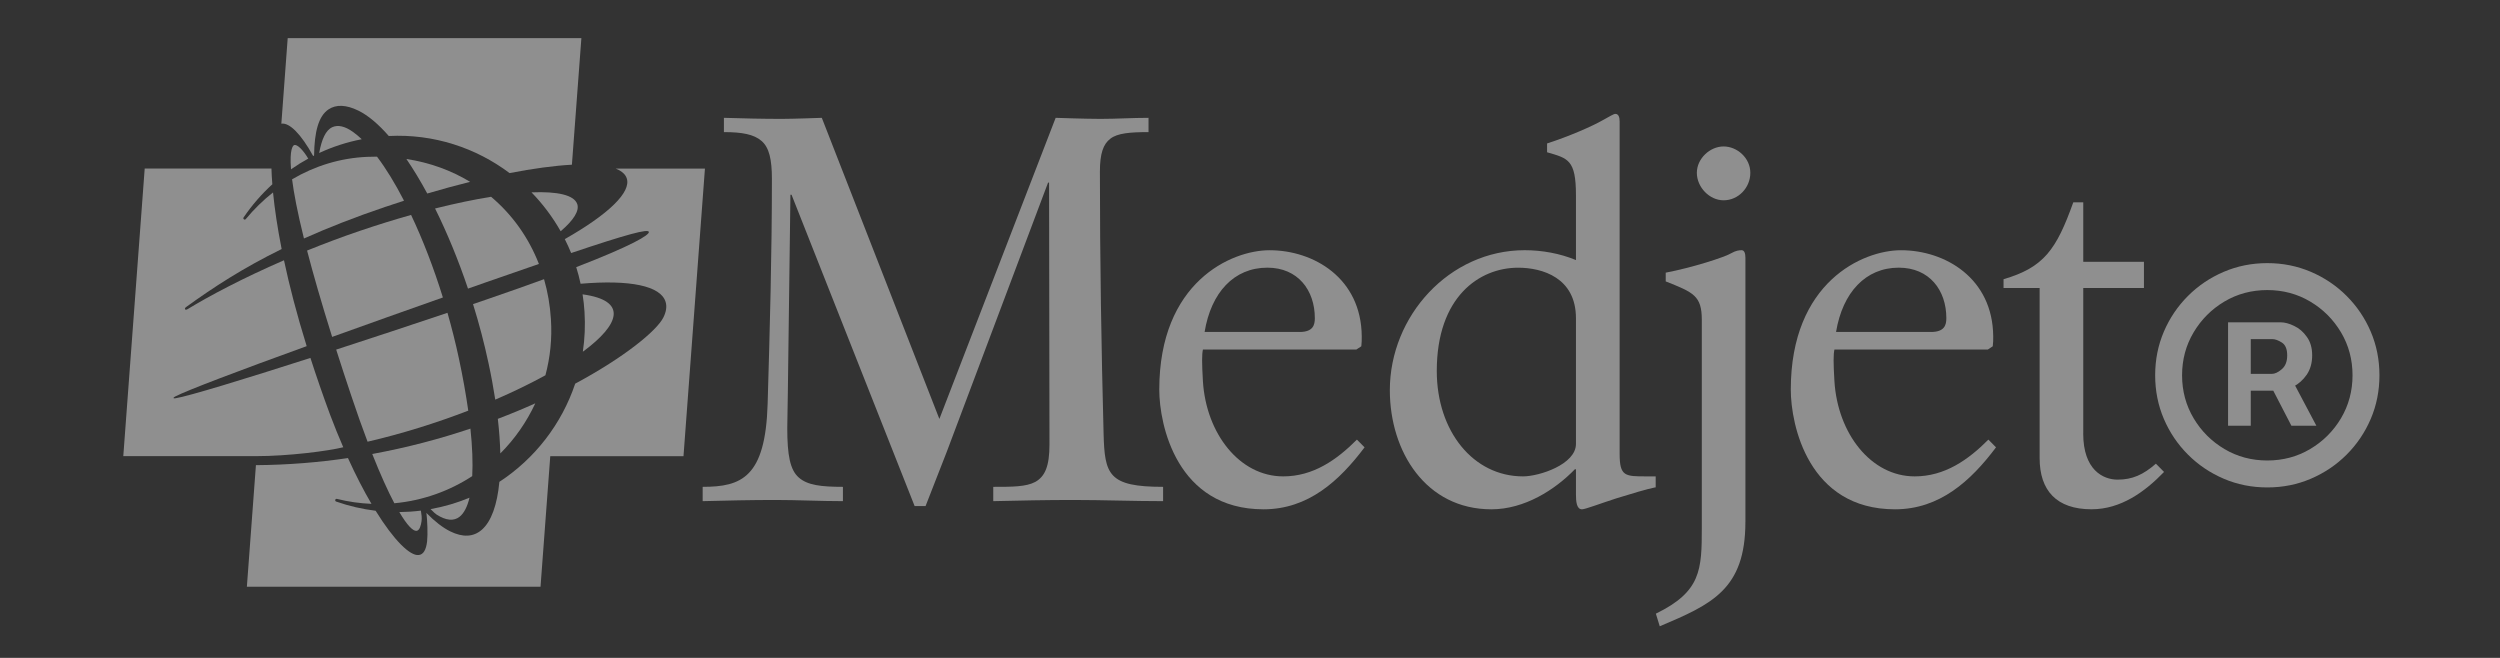 <svg width="76" height="20" viewBox="0 0 76 20" fill="none" xmlns="http://www.w3.org/2000/svg">
<rect x="0" y="0" width="76" height="20" fill="#333333" stroke="none"/>
<g opacity="0.45">
<path d="M28.557 12.736L32.092 3.582C32.092 3.582 33.006 3.614 33.455 3.614C33.936 3.614 34.431 3.582 34.915 3.582V4.016C34.35 4.016 33.969 4.049 33.754 4.217C33.538 4.382 33.437 4.667 33.437 5.219C33.437 7.855 33.482 10.659 33.549 13.18C33.581 14.431 33.696 14.8 35.358 14.8V15.235C34.444 15.235 33.532 15.199 32.619 15.199C31.807 15.199 31.009 15.216 30.195 15.235V14.8C30.777 14.8 31.192 14.8 31.473 14.65C31.771 14.483 31.904 14.167 31.904 13.513L31.892 5.552H31.861L28.783 13.731L28.137 15.385H27.805L24.063 5.92H24.029L23.95 11.962C23.95 12.179 23.933 12.78 23.933 13.014C23.933 13.832 24.017 14.284 24.282 14.516C24.546 14.75 24.96 14.8 25.625 14.8V15.235C24.945 15.235 24.247 15.199 23.567 15.199C22.839 15.199 22.09 15.216 21.361 15.235V14.8C22.539 14.8 23.27 14.516 23.336 12.279C23.404 9.992 23.466 7.723 23.466 5.435C23.466 4.852 23.384 4.484 23.151 4.285C22.92 4.082 22.553 4.016 22.007 4.016V3.582C22.586 3.6 23.182 3.614 23.764 3.614C24.114 3.614 24.983 3.582 24.983 3.582L28.557 12.736Z" fill="white"/>
<path d="M36.569 10.625C36.536 10.777 36.536 11.026 36.569 11.595C36.669 13.181 37.681 14.482 39.01 14.482C39.922 14.482 40.635 13.982 41.25 13.364L41.483 13.599C40.717 14.616 39.773 15.483 38.412 15.483C35.774 15.483 35.242 12.913 35.242 11.845C35.242 8.574 37.432 7.607 38.594 7.607C39.94 7.607 41.385 8.458 41.397 10.226C41.397 10.328 41.397 10.427 41.384 10.527L41.233 10.626H36.569M39.508 10.092C39.922 10.092 39.971 9.874 39.971 9.673C39.971 8.822 39.456 8.137 38.529 8.137C37.514 8.137 36.818 8.889 36.62 10.091H39.507L39.508 10.092Z" fill="white"/>
<path d="M49.237 13.798C49.237 14.482 49.402 14.482 50.05 14.482H50.333V14.817H50.315C50.068 14.867 49.62 15 49.137 15.15C48.621 15.317 48.191 15.483 48.092 15.483C47.926 15.483 47.909 15.235 47.909 15.031V14.265H47.877C47.278 14.884 46.35 15.483 45.338 15.483C43.346 15.483 42.251 13.73 42.251 11.861C42.251 9.607 44.06 7.606 46.35 7.606C46.882 7.606 47.428 7.706 47.909 7.906V5.932C47.909 4.847 47.662 4.814 47.031 4.629V4.361C47.695 4.146 48.39 3.846 48.74 3.645C48.923 3.546 49.053 3.462 49.106 3.462C49.205 3.462 49.237 3.563 49.237 3.696V13.798ZM47.909 9.674C47.909 8.439 46.882 8.138 46.151 8.138C44.972 8.138 43.678 9.023 43.678 11.277C43.678 13.114 44.79 14.482 46.3 14.482C46.797 14.482 47.909 14.116 47.909 13.496V9.674Z" fill="white"/>
<path d="M53.06 15.867C53.06 17.921 52.032 18.372 50.456 19.039L50.338 18.655C51.715 17.985 51.735 17.32 51.735 16.035V9.725C51.735 8.99 51.483 8.89 50.638 8.555V8.289C51.435 8.137 52.433 7.821 52.647 7.689C52.764 7.623 52.862 7.606 52.946 7.606C53.029 7.606 53.061 7.706 53.061 7.838V15.866" fill="white"/>
<path d="M52.397 6.089C51.966 6.089 51.584 5.689 51.584 5.254C51.584 4.82 51.984 4.452 52.397 4.452C52.81 4.452 53.21 4.803 53.21 5.254C53.21 5.706 52.847 6.089 52.397 6.089Z" fill="white"/>
<path d="M55.767 10.625C55.733 10.777 55.733 11.026 55.767 11.595C55.867 13.181 56.878 14.482 58.207 14.482C59.119 14.482 59.833 13.982 60.447 13.364L60.679 13.599C59.915 14.616 58.97 15.483 57.608 15.483C54.971 15.483 54.44 12.913 54.44 11.845C54.44 8.574 56.63 7.607 57.79 7.607C59.134 7.607 60.58 8.458 60.594 10.226C60.594 10.328 60.594 10.427 60.58 10.527L60.43 10.626H55.766M58.704 10.092C59.118 10.092 59.169 9.874 59.169 9.673C59.169 8.822 58.655 8.137 57.723 8.137C56.714 8.137 56.016 8.889 55.816 10.091H58.703L58.704 10.092Z" fill="white"/>
<path d="M63.33 13.18C63.33 14.282 63.929 14.581 64.376 14.581C64.823 14.581 65.157 14.431 65.539 14.096L65.787 14.347C65.206 14.95 64.476 15.482 63.582 15.482C62.52 15.482 62.005 14.914 62.005 13.929V8.755H60.908V8.488C62.137 8.128 62.513 7.587 63.028 6.151H63.331V7.959H65.176V8.755H63.331V13.179" fill="white"/>
<path d="M11.727 6.285C11.914 6.221 12.098 6.16 12.282 6.101C12.015 5.582 11.738 5.128 11.461 4.762C11.365 4.762 11.268 4.764 11.17 4.768C10.347 4.802 9.568 5.044 8.879 5.451C8.932 5.866 9.04 6.444 9.24 7.25C9.953 6.931 10.768 6.609 11.726 6.284L11.727 6.285Z" fill="white"/>
<path d="M8.939 4.413C8.908 4.426 8.798 4.531 8.847 5.147C9.017 5.027 9.193 4.918 9.374 4.819C9.37 4.818 9.366 4.814 9.364 4.811C9.214 4.558 9.026 4.371 8.939 4.413Z" fill="white"/>
<path d="M13.464 9.044C13.183 8.137 12.852 7.282 12.497 6.534C11.992 6.676 11.468 6.839 10.932 7.021C10.375 7.21 9.841 7.412 9.335 7.617C9.519 8.325 9.767 9.189 10.097 10.242C11.181 9.851 12.343 9.439 13.464 9.043V9.044Z" fill="white"/>
<path d="M10.103 3.866C9.902 3.958 9.781 4.228 9.703 4.651C10.113 4.461 10.546 4.32 10.997 4.233C10.905 4.145 10.814 4.069 10.723 4.005C10.483 3.836 10.274 3.789 10.102 3.866H10.103Z" fill="white"/>
<path d="M16.748 9.701C16.721 9.279 16.651 8.873 16.539 8.487C16.055 8.664 15.505 8.859 14.884 9.072C14.719 9.129 14.552 9.186 14.38 9.245C14.563 9.832 14.723 10.438 14.852 11.045C14.935 11.427 15.001 11.796 15.056 12.149C15.611 11.909 16.125 11.659 16.581 11.408C16.726 10.866 16.787 10.291 16.748 9.701Z" fill="white"/>
<path d="M16.273 12.261C15.914 12.423 15.533 12.581 15.134 12.733C15.177 13.107 15.201 13.459 15.21 13.784C15.649 13.346 16.009 12.829 16.273 12.261Z" fill="white"/>
<path d="M14.301 13.03C13.383 13.338 12.383 13.606 11.316 13.801C11.566 14.43 11.792 14.928 11.988 15.299C12.859 15.218 13.665 14.925 14.356 14.474C14.377 14.07 14.36 13.584 14.301 13.03Z" fill="white"/>
<path d="M13.97 15.71C14.105 15.604 14.206 15.407 14.273 15.13C13.898 15.286 13.502 15.404 13.089 15.477C13.176 15.568 13.246 15.625 13.274 15.644C13.559 15.826 13.794 15.848 13.97 15.71Z" fill="white"/>
<path d="M12.139 15.567C12.372 15.962 12.552 16.149 12.662 16.138C12.756 16.129 12.797 15.972 12.815 15.843C12.829 15.749 12.812 15.62 12.795 15.523C12.684 15.536 12.572 15.548 12.459 15.555C12.352 15.561 12.245 15.566 12.139 15.567Z" fill="white"/>
<path d="M10.435 13.596C10.303 13.291 10.165 12.956 10.037 12.613C9.812 12.006 9.614 11.429 9.437 10.881C7.41 11.532 5.72 12.047 5.339 12.107C5.288 12.115 5.281 12.11 5.277 12.101C5.274 12.093 5.277 12.08 5.325 12.054C5.681 11.867 7.301 11.255 9.323 10.523C9.023 9.557 8.797 8.686 8.633 7.912C7.378 8.457 6.355 9 5.702 9.399C5.625 9.446 5.592 9.381 5.656 9.335C6.484 8.737 7.372 8.156 8.562 7.571C8.434 6.922 8.349 6.349 8.3 5.85C7.999 6.087 7.722 6.358 7.472 6.66C7.457 6.68 7.432 6.681 7.414 6.667C7.403 6.66 7.398 6.649 7.398 6.637C7.398 6.626 7.399 6.618 7.405 6.61C7.407 6.608 7.407 6.607 7.409 6.605C7.663 6.233 7.955 5.897 8.279 5.602C8.265 5.432 8.256 5.273 8.252 5.124H4.399L3.748 13.867H7.77C8.78 13.867 9.985 13.709 10.436 13.596H10.435Z" fill="white"/>
<path d="M18.715 5.125C18.744 5.135 18.772 5.148 18.797 5.16C18.931 5.227 19.017 5.315 19.053 5.421C19.195 5.841 18.502 6.512 17.17 7.269C17.24 7.407 17.304 7.549 17.363 7.692C19.089 7.112 19.695 6.955 19.725 7.048C19.756 7.141 19.196 7.473 17.517 8.121C17.569 8.287 17.614 8.454 17.65 8.626C19.153 8.497 20.081 8.69 20.233 9.173C20.278 9.314 20.255 9.476 20.164 9.656C19.959 10.056 18.997 10.852 17.486 11.663C17.074 12.893 16.255 13.947 15.181 14.648C15.115 15.346 14.936 15.852 14.647 16.105C14.393 16.326 14.07 16.342 13.688 16.154C13.458 16.04 13.213 15.85 12.96 15.591L12.966 15.621C12.99 15.805 13.008 16.238 12.984 16.456C12.955 16.716 12.87 16.857 12.731 16.873C12.467 16.906 11.977 16.429 11.419 15.527C11.012 15.477 10.611 15.385 10.221 15.248C10.219 15.248 10.218 15.248 10.217 15.248C10.2 15.242 10.191 15.227 10.19 15.211C10.19 15.206 10.19 15.201 10.191 15.196C10.197 15.175 10.22 15.161 10.242 15.166C10.586 15.252 10.938 15.303 11.293 15.317C11.06 14.921 10.819 14.456 10.578 13.925C9.684 14.057 8.748 14.134 7.78 14.141L7.505 17.836H16.432L16.728 13.869H20.778L21.43 5.126H18.716L18.715 5.125Z" fill="white"/>
<path d="M14.292 5.528C13.72 5.182 13.068 4.942 12.354 4.833C12.569 5.147 12.782 5.5 12.989 5.883C13.435 5.751 13.871 5.633 14.292 5.528Z" fill="white"/>
<path d="M17.71 8.948C17.738 9.123 17.758 9.299 17.769 9.48C17.795 9.893 17.777 10.3 17.718 10.693C18.85 9.859 19.087 9.136 17.71 8.948Z" fill="white"/>
<path d="M9.517 4.738C9.517 4.738 9.517 4.741 9.519 4.743C9.528 4.738 9.539 4.733 9.548 4.728C9.558 4.001 9.684 3.53 9.986 3.326C10.219 3.17 10.525 3.182 10.895 3.363C11.192 3.509 11.504 3.774 11.819 4.134C13.186 4.066 14.467 4.493 15.491 5.262C16.206 5.123 16.849 5.036 17.386 5.007L17.674 1.159H8.746L8.553 3.76C8.799 3.72 9.151 4.074 9.518 4.739L9.517 4.738Z" fill="white"/>
<path d="M11.173 13.428C12.229 13.184 13.274 12.854 14.235 12.484C14.166 11.996 14.072 11.465 13.951 10.899C13.851 10.43 13.733 9.964 13.603 9.509C12.512 9.876 11.336 10.266 10.22 10.628C10.358 11.063 10.51 11.528 10.677 12.026C10.85 12.544 11.016 13.011 11.174 13.428H11.173Z" fill="white"/>
<path d="M17.548 6.204C17.454 5.928 16.946 5.815 16.158 5.848C16.501 6.201 16.799 6.597 17.044 7.03C17.44 6.693 17.617 6.408 17.549 6.204H17.548Z" fill="white"/>
<path d="M16.383 8.025C16.07 7.22 15.572 6.524 14.929 5.982C14.411 6.066 13.838 6.185 13.226 6.338C13.592 7.075 13.934 7.902 14.227 8.774C14.409 8.71 14.591 8.646 14.768 8.584C15.371 8.374 15.909 8.187 16.383 8.024V8.025Z" fill="white"/>
<path d="M67.733 12.943V9.798H69.327C69.454 9.798 69.594 9.835 69.744 9.909C69.895 9.98 70.023 10.09 70.128 10.241C70.236 10.389 70.29 10.576 70.29 10.803C70.29 11.034 70.234 11.23 70.124 11.392C70.013 11.551 69.878 11.671 69.719 11.754C69.562 11.836 69.415 11.877 69.275 11.877H68.125V11.366H69.062C69.156 11.366 69.257 11.319 69.365 11.225C69.476 11.132 69.531 10.991 69.531 10.803C69.531 10.61 69.476 10.48 69.365 10.411C69.257 10.343 69.162 10.309 69.079 10.309H68.423V12.943H67.733ZM69.633 11.46L70.418 12.943H69.659L68.892 11.46H69.633ZM68.926 14.818C68.454 14.818 68.013 14.73 67.601 14.553C67.189 14.377 66.827 14.133 66.514 13.82C66.202 13.508 65.957 13.146 65.781 12.734C65.605 12.322 65.517 11.88 65.517 11.409C65.517 10.937 65.605 10.495 65.781 10.083C65.957 9.671 66.202 9.309 66.514 8.997C66.827 8.684 67.189 8.44 67.601 8.264C68.013 8.088 68.454 7.999 68.926 7.999C69.398 7.999 69.839 8.088 70.251 8.264C70.663 8.44 71.025 8.684 71.338 8.997C71.65 9.309 71.895 9.671 72.071 10.083C72.247 10.495 72.335 10.937 72.335 11.409C72.335 11.88 72.247 12.322 72.071 12.734C71.895 13.146 71.65 13.508 71.338 13.82C71.025 14.133 70.663 14.377 70.251 14.553C69.839 14.73 69.398 14.818 68.926 14.818ZM68.926 13.999C69.403 13.999 69.838 13.883 70.23 13.65C70.622 13.417 70.935 13.105 71.168 12.713C71.4 12.32 71.517 11.886 71.517 11.409C71.517 10.931 71.4 10.497 71.168 10.105C70.935 9.713 70.622 9.4 70.23 9.167C69.838 8.934 69.403 8.818 68.926 8.818C68.449 8.818 68.014 8.934 67.622 9.167C67.23 9.4 66.918 9.713 66.685 10.105C66.452 10.497 66.335 10.931 66.335 11.409C66.335 11.886 66.452 12.32 66.685 12.713C66.918 13.105 67.23 13.417 67.622 13.65C68.014 13.883 68.449 13.999 68.926 13.999Z" fill="white"/>
</g>
</svg>
